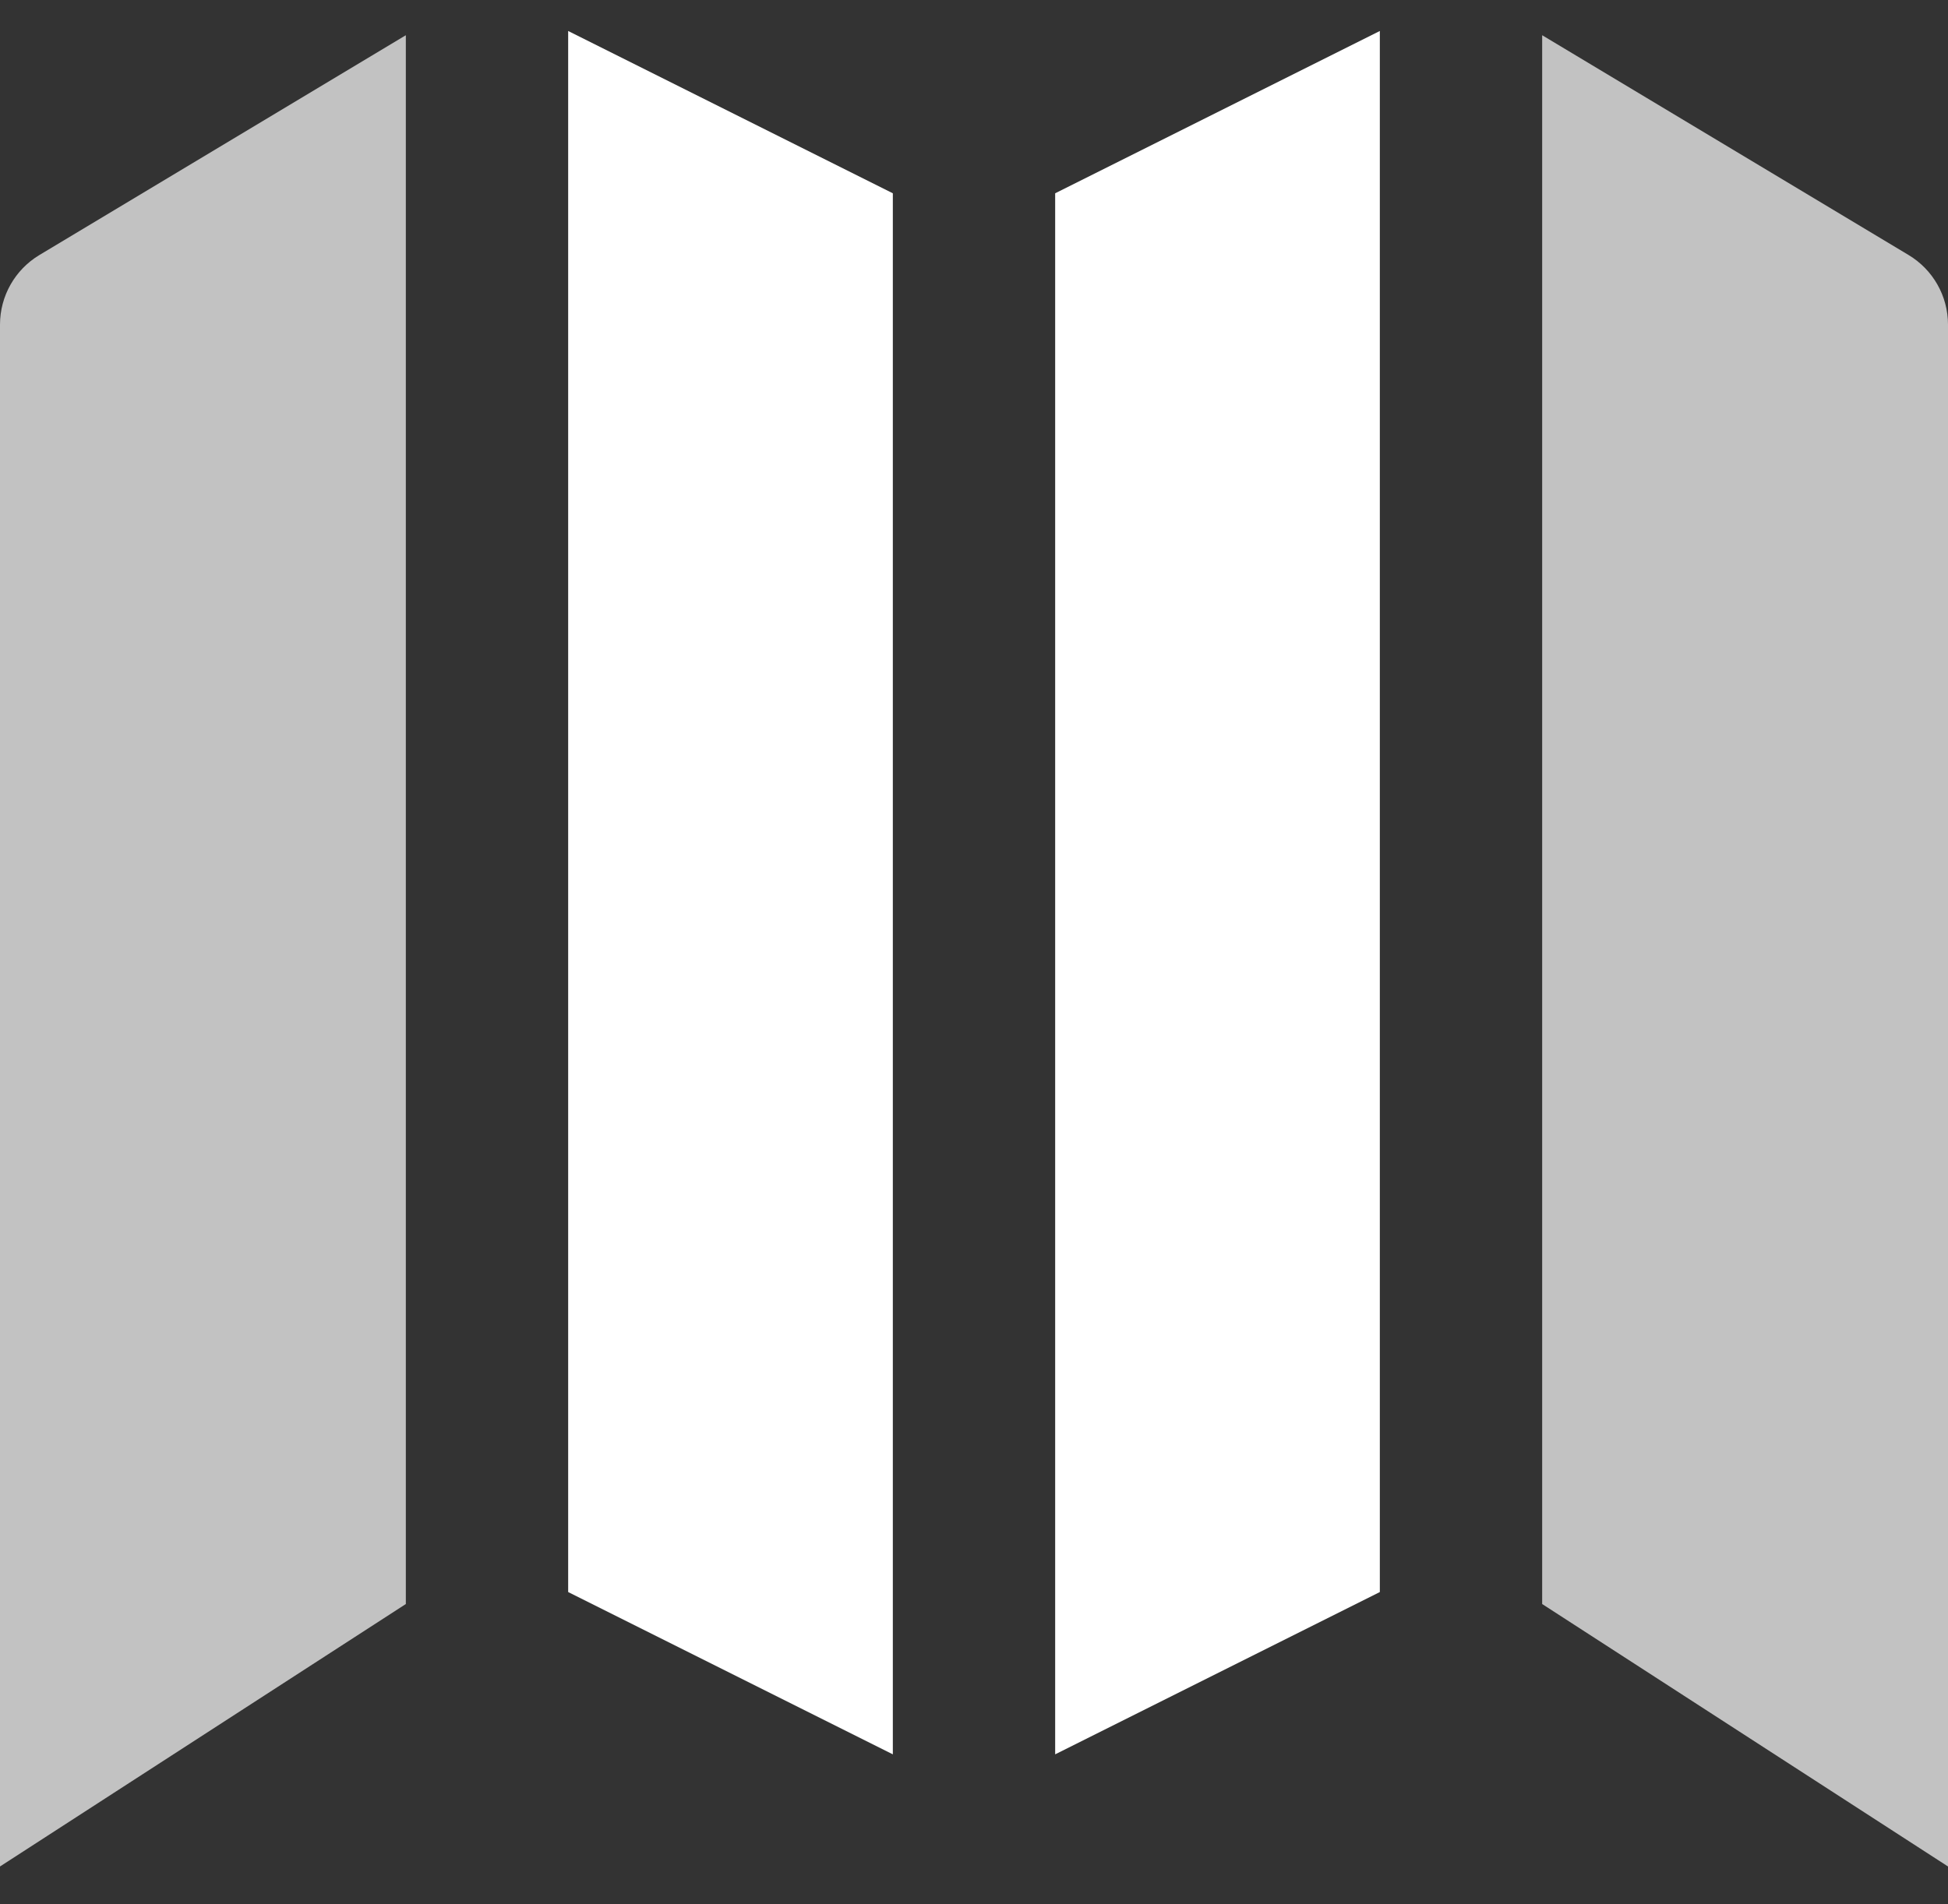 <?xml version="1.0" encoding="UTF-8"?>
<svg width="45px" height="44px" viewBox="0 0 45 44" version="1.1" xmlns="http://www.w3.org/2000/svg" xmlns:xlink="http://www.w3.org/1999/xlink">
    <rect x="0" y="0" width="45" height="44" fill="#333333" stroke="none"/>
    <title>map-big</title>
    <g id="Basic-Elements" stroke="none" stroke-width="1" fill="none" fill-rule="evenodd">
        <g id="Rounded-Icons" transform="translate(-2321, -593)" fill="#FFFFFF" fill-rule="nonzero">
            <g id="Icons-with-opacity" transform="translate(1716, 291)">
                <g id="map-big" transform="translate(605, 302)">
                    <polygon id="Path" points="31.875 0.716 24.375 4.466 24.375 40.534 31.875 36.784"></polygon>
                    <polygon id="Path" points="20.625 4.466 13.125 0.716 13.125 36.784 20.625 40.534"></polygon>
                    <path d="M9.375,0.814 L0.909,5.893 C0.347,6.231 0,6.84 0,7.5 L0,43.125 L9.375,37.061 L9.375,0.814 Z" id="Path" opacity="0.702"></path>
                    <path d="M44.091,5.893 L35.625,0.814 L35.625,37.061 L45,43.125 L45,7.5 C45,6.84 44.653,6.231 44.091,5.893 Z" id="Path" opacity="0.702"></path>
                </g>
            </g>
        </g>
    </g>
</svg>